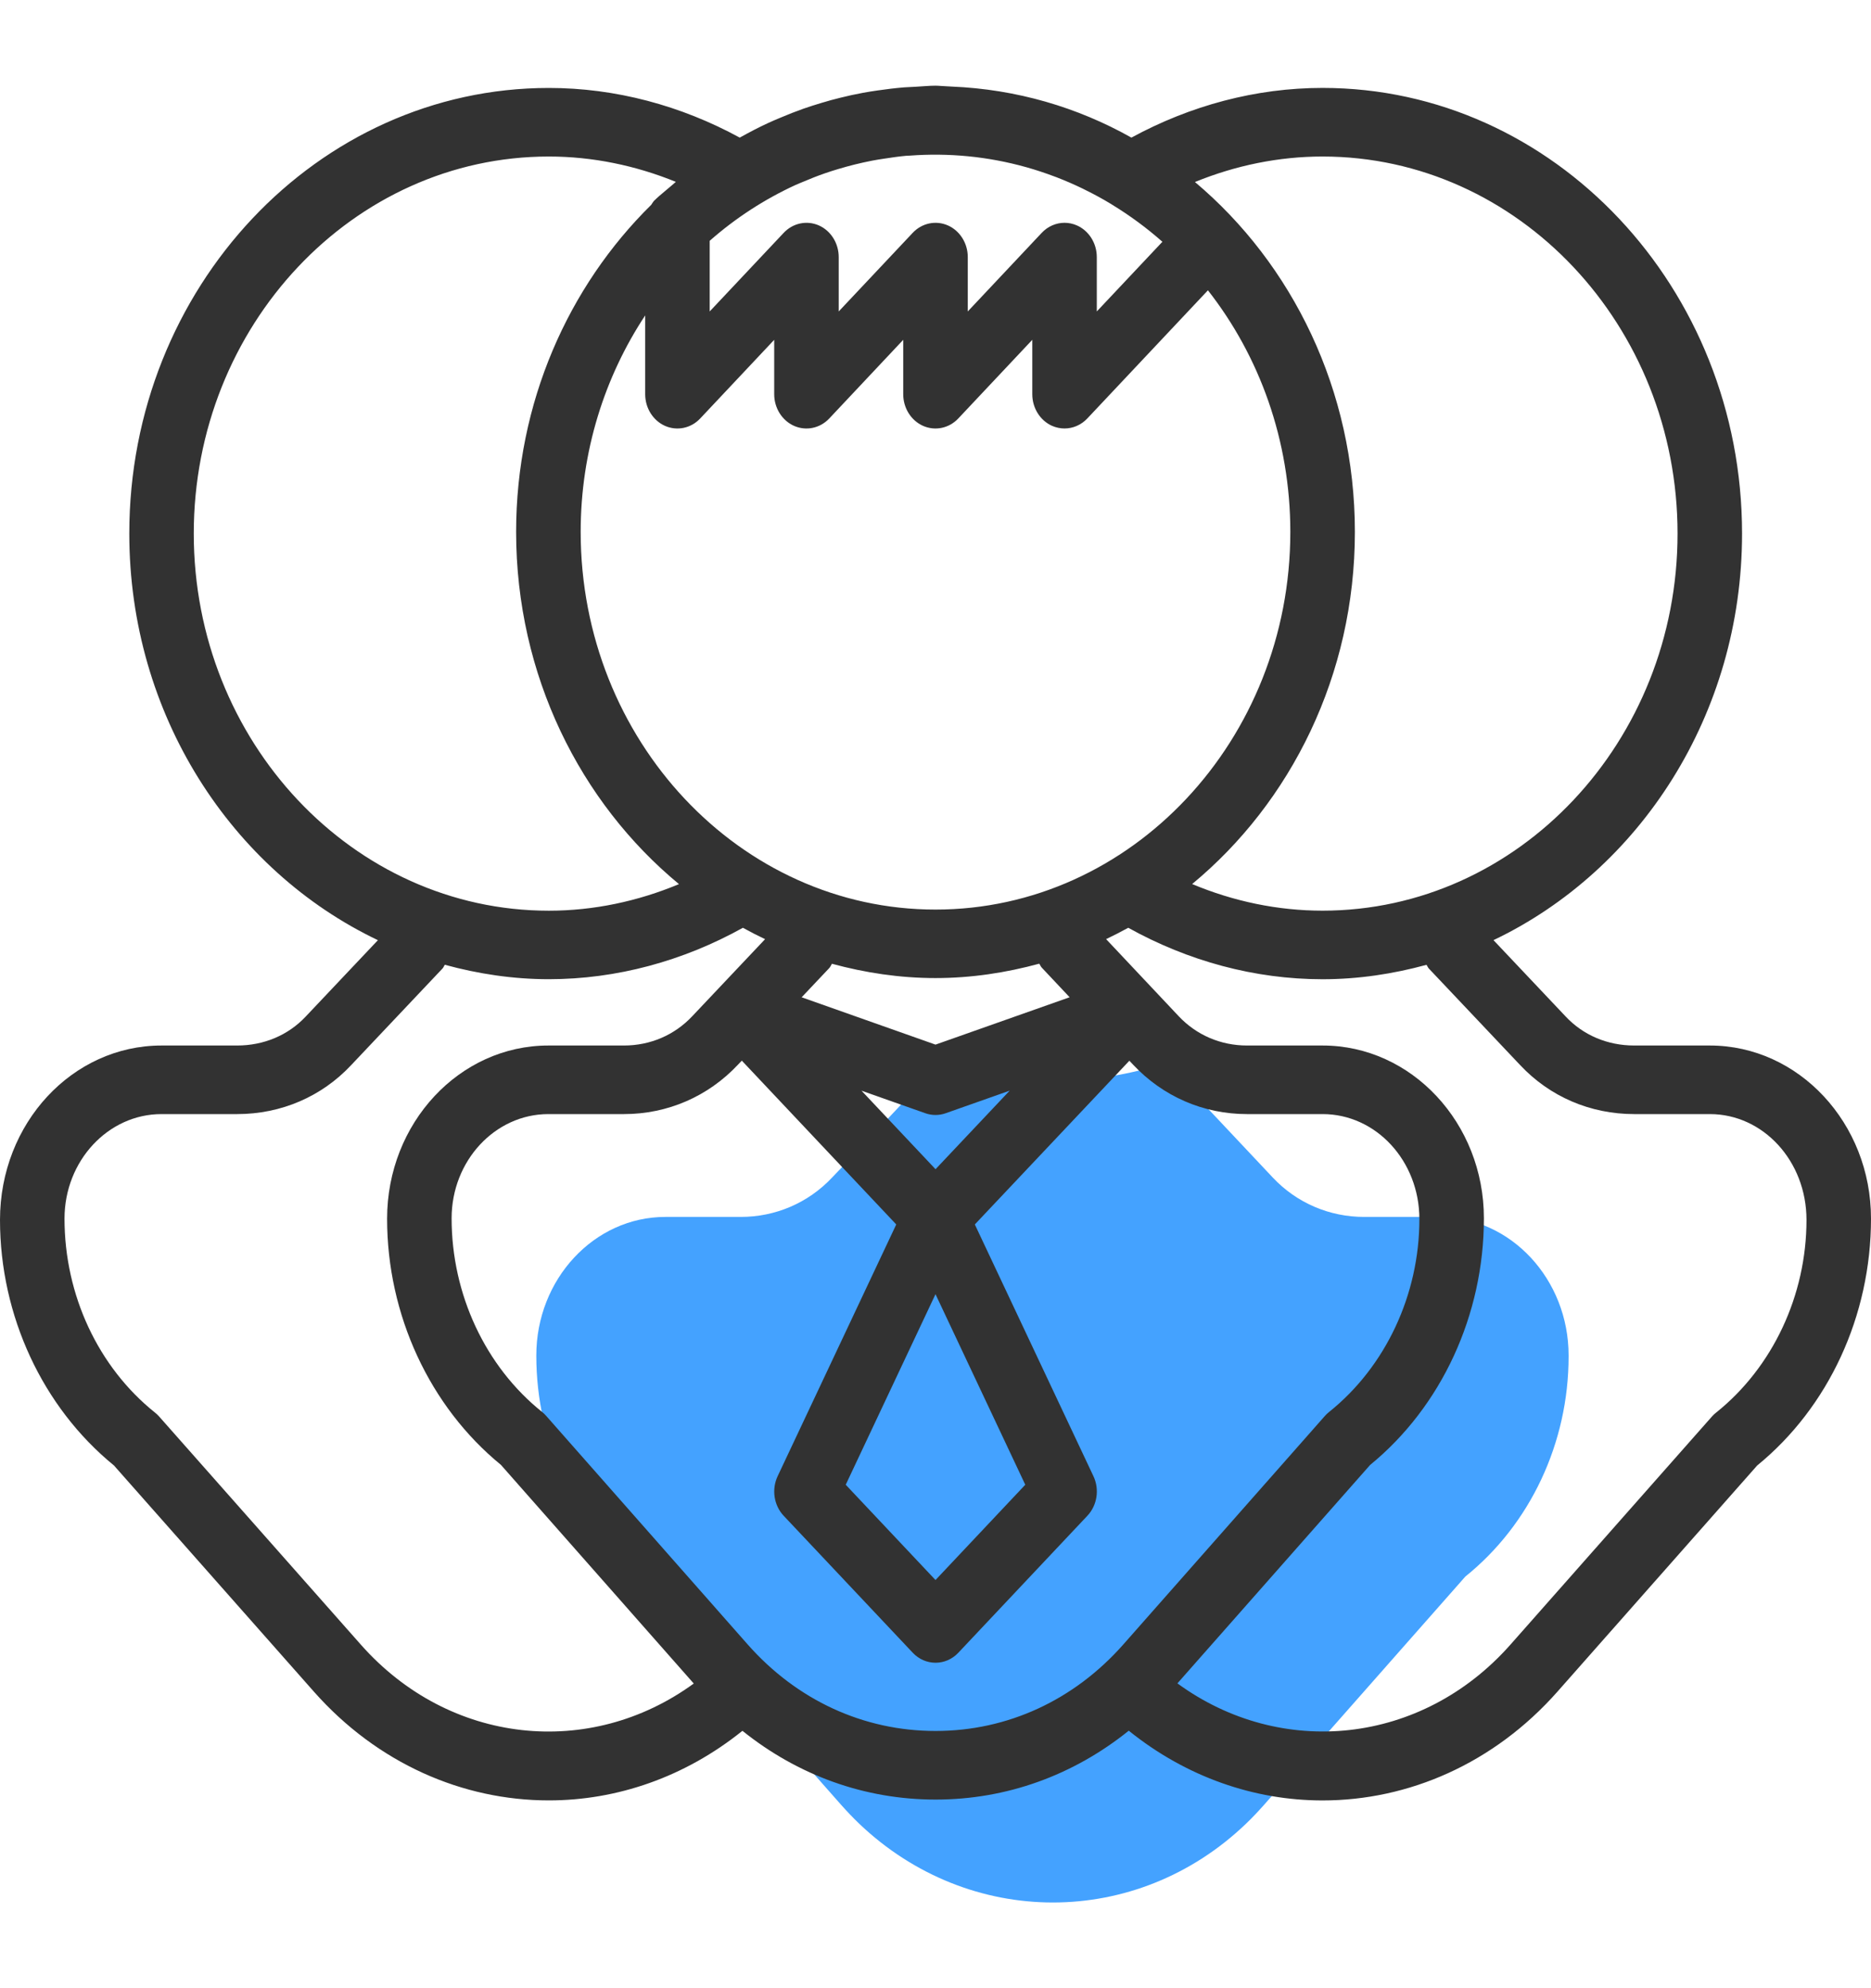 <svg width="48" height="51" viewBox="0 0 48 51" fill="none" xmlns="http://www.w3.org/2000/svg">
<path d="M16.407 40.441L21.579 46.297C21.728 46.464 21.886 46.631 22.043 46.781C24.865 49.471 29.152 49.48 31.966 46.781C32.123 46.631 32.272 46.473 32.421 46.306L37.593 40.441C39.257 39.104 40.242 37.011 40.242 34.795V34.769C40.242 32.817 38.76 31.216 36.931 31.216H34.995C34.117 31.216 33.273 30.865 32.653 30.206L30.311 27.717L29.897 27.269C28.986 27.567 28.01 27.726 27 27.726C25.991 27.726 25.022 27.567 24.112 27.269L23.69 27.726L22.035 29.484L21.348 30.205C20.727 30.865 19.883 31.216 19.006 31.216H17.069C15.24 31.216 13.759 32.817 13.759 34.769V34.778C13.759 37.002 14.744 39.104 16.407 40.441Z" fill="#44A2FF"/>
<path d="M2.923 37.591L8.049 43.389C9.687 45.242 11.879 46.183 14.08 46.183C15.822 46.183 17.566 45.589 19.047 44.398C20.467 45.539 22.181 46.162 24.002 46.162C25.824 46.162 27.538 45.538 28.958 44.395C30.439 45.589 32.186 46.184 33.929 46.184C36.128 46.184 38.321 45.244 39.959 43.39L45.08 37.592C46.911 36.099 48 33.751 48 31.259C48 28.811 46.145 26.819 43.865 26.819H41.925C41.241 26.819 40.617 26.555 40.167 26.075L38.315 24.116C42.067 22.328 44.692 18.33 44.692 13.686C44.692 7.384 39.864 2.255 33.929 2.255C32.219 2.255 30.539 2.707 29.026 3.53C27.641 2.75 26.077 2.29 24.42 2.221C24.367 2.218 24.314 2.214 24.26 2.212C24.173 2.21 24.088 2.198 24 2.198C23.829 2.198 23.664 2.217 23.496 2.225C23.396 2.23 23.296 2.234 23.196 2.241C22.967 2.26 22.742 2.287 22.517 2.32C22.39 2.338 22.264 2.358 22.138 2.381C21.94 2.418 21.745 2.46 21.551 2.509C21.392 2.547 21.234 2.592 21.077 2.639C20.92 2.686 20.764 2.735 20.61 2.789C20.412 2.859 20.215 2.937 20.019 3.02C19.912 3.065 19.803 3.11 19.697 3.16C19.461 3.269 19.228 3.391 18.998 3.519C18.991 3.522 18.985 3.525 18.978 3.53C17.468 2.707 15.79 2.256 14.081 2.256C8.145 2.256 3.317 7.384 3.317 13.687C3.317 18.331 5.942 22.329 9.695 24.117L7.841 26.078C7.391 26.556 6.768 26.819 6.084 26.819H4.144C1.859 26.819 0 28.811 0 31.293C0 33.749 1.092 36.097 2.923 37.591ZM19.18 42.181L14.011 36.318C13.979 36.281 13.943 36.248 13.905 36.217C12.454 35.055 11.586 33.203 11.586 31.252C11.586 29.777 12.7 28.578 14.069 28.578H16.008C17.128 28.578 18.167 28.126 18.933 27.31L19.031 27.207L22.993 31.409L19.95 37.867C19.791 38.205 19.853 38.615 20.105 38.882L23.416 42.395C23.577 42.566 23.789 42.652 24.001 42.652C24.213 42.652 24.425 42.566 24.586 42.395L27.896 38.882C28.149 38.614 28.211 38.204 28.052 37.867L25.009 31.409L28.974 27.209L29.066 27.307C29.833 28.126 30.873 28.578 31.992 28.578H33.931C35.3 28.578 36.414 29.777 36.414 31.273C36.414 33.209 35.547 35.06 34.095 36.221C34.057 36.251 34.021 36.286 33.989 36.322L28.82 42.181C27.556 43.614 25.845 44.402 24.002 44.402C22.157 44.403 20.445 43.614 19.18 42.181ZM20.602 4.664C20.784 4.586 20.969 4.513 21.156 4.448C21.273 4.407 21.39 4.37 21.508 4.335C21.644 4.294 21.781 4.257 21.919 4.222C22.073 4.185 22.225 4.149 22.38 4.12C22.479 4.1 22.581 4.086 22.682 4.07C22.867 4.042 23.052 4.014 23.239 3.997C23.273 3.995 23.306 3.995 23.339 3.992C24.338 3.917 25.345 4.014 26.318 4.286C26.323 4.287 26.329 4.288 26.334 4.29C26.576 4.359 26.816 4.438 27.054 4.528C27.069 4.533 27.083 4.539 27.098 4.544C27.329 4.633 27.557 4.732 27.782 4.841C27.801 4.85 27.82 4.86 27.839 4.87C28.061 4.979 28.279 5.097 28.494 5.227C28.509 5.235 28.523 5.246 28.538 5.255C28.985 5.528 29.415 5.843 29.821 6.202L28.138 7.989V6.595C28.138 6.24 27.937 5.919 27.627 5.782C27.525 5.737 27.417 5.715 27.31 5.715C27.095 5.715 26.883 5.805 26.725 5.973L24.828 7.989V6.595C24.828 6.24 24.627 5.919 24.317 5.782C24.008 5.647 23.652 5.721 23.415 5.973L21.517 7.989V6.595C21.517 6.24 21.316 5.919 21.007 5.782C20.698 5.647 20.342 5.721 20.105 5.973L18.207 7.989V6.177C18.868 5.595 19.609 5.113 20.407 4.746C20.471 4.717 20.537 4.691 20.602 4.664ZM16.552 8.091V10.112C16.552 10.467 16.753 10.788 17.062 10.925C17.372 11.06 17.728 10.986 17.964 10.734L19.862 8.717V10.112C19.862 10.467 20.063 10.788 20.373 10.925C20.683 11.06 21.038 10.986 21.275 10.734L23.172 8.717V10.112C23.172 10.467 23.373 10.788 23.683 10.925C23.993 11.06 24.348 10.986 24.585 10.734L26.483 8.717V10.112C26.483 10.467 26.684 10.788 26.993 10.925C27.096 10.969 27.204 10.991 27.31 10.991C27.526 10.991 27.737 10.902 27.895 10.734L30.989 7.447C32.307 9.127 33.103 11.288 33.103 13.644C33.103 18.986 29.019 23.332 24 23.332C18.981 23.332 14.897 18.986 14.897 13.644C14.897 11.578 15.512 9.665 16.552 8.091ZM21.343 24.722C22.195 24.953 23.081 25.089 24 25.089C24.92 25.089 25.809 24.952 26.662 24.72C26.686 24.753 26.697 24.791 26.725 24.82L27.441 25.581L24 26.796L20.566 25.582L21.274 24.833C21.305 24.8 21.319 24.758 21.343 24.722ZM24 33.198L26.303 38.086L24 40.53L21.697 38.086L24 33.198ZM24.001 29.992L22.102 27.978L23.739 28.556C23.909 28.616 24.092 28.616 24.262 28.556L25.903 27.977L24.001 29.992ZM36.657 24.845L38.997 27.319C39.758 28.131 40.798 28.578 41.925 28.578H43.865C45.232 28.578 46.345 29.78 46.345 31.293C46.345 33.227 45.478 35.074 44.028 36.234C43.989 36.264 43.954 36.297 43.921 36.334L38.752 42.185C36.477 44.76 32.867 45.124 30.206 43.181L35.149 37.579C36.979 36.084 38.069 33.732 38.069 31.252C38.069 28.808 36.213 26.819 33.931 26.819H31.992C31.316 26.819 30.693 26.551 30.236 26.064L28.377 24.09C28.569 23.998 28.759 23.901 28.945 23.799C30.478 24.651 32.187 25.119 33.929 25.119C34.851 25.119 35.742 24.982 36.597 24.749C36.619 24.78 36.631 24.817 36.657 24.845ZM33.929 4.015C38.951 4.015 43.037 8.354 43.037 13.687C43.037 19.02 38.951 23.36 33.929 23.36C32.778 23.36 31.644 23.121 30.584 22.677C33.118 20.581 34.759 17.316 34.759 13.644C34.759 10.007 33.15 6.767 30.656 4.669C31.696 4.244 32.806 4.015 33.929 4.015ZM4.971 13.687C4.971 8.354 9.058 4.015 14.08 4.015C15.199 4.015 16.303 4.244 17.339 4.665C17.291 4.705 17.243 4.746 17.196 4.788C17.177 4.804 17.159 4.819 17.141 4.834C17.042 4.922 16.937 5.001 16.841 5.092C16.827 5.104 16.816 5.116 16.803 5.129C16.793 5.138 16.784 5.147 16.774 5.154L16.776 5.156C16.745 5.189 16.732 5.22 16.708 5.253C14.582 7.346 13.241 10.328 13.241 13.644C13.241 17.317 14.883 20.583 17.419 22.679C16.361 23.121 15.228 23.361 14.079 23.361C9.057 23.36 4.971 19.02 4.971 13.687ZM4.144 28.578H6.084C7.212 28.578 8.251 28.131 9.009 27.322L11.351 24.845C11.378 24.817 11.389 24.78 11.412 24.748C12.267 24.981 13.157 25.118 14.08 25.118C15.82 25.118 17.527 24.651 19.059 23.799C19.245 23.902 19.435 24 19.628 24.091L17.763 26.064C17.307 26.551 16.684 26.819 16.008 26.819H14.069C11.787 26.819 9.931 28.808 9.931 31.263C9.931 33.726 11.021 36.08 12.85 37.575L17.798 43.185C15.137 45.125 11.531 44.76 9.256 42.186L4.082 36.335C4.049 36.298 4.014 36.264 3.976 36.235C2.523 35.072 1.655 33.225 1.655 31.259C1.655 29.78 2.772 28.578 4.144 28.578Z" fill="#323232"/>
</svg>
